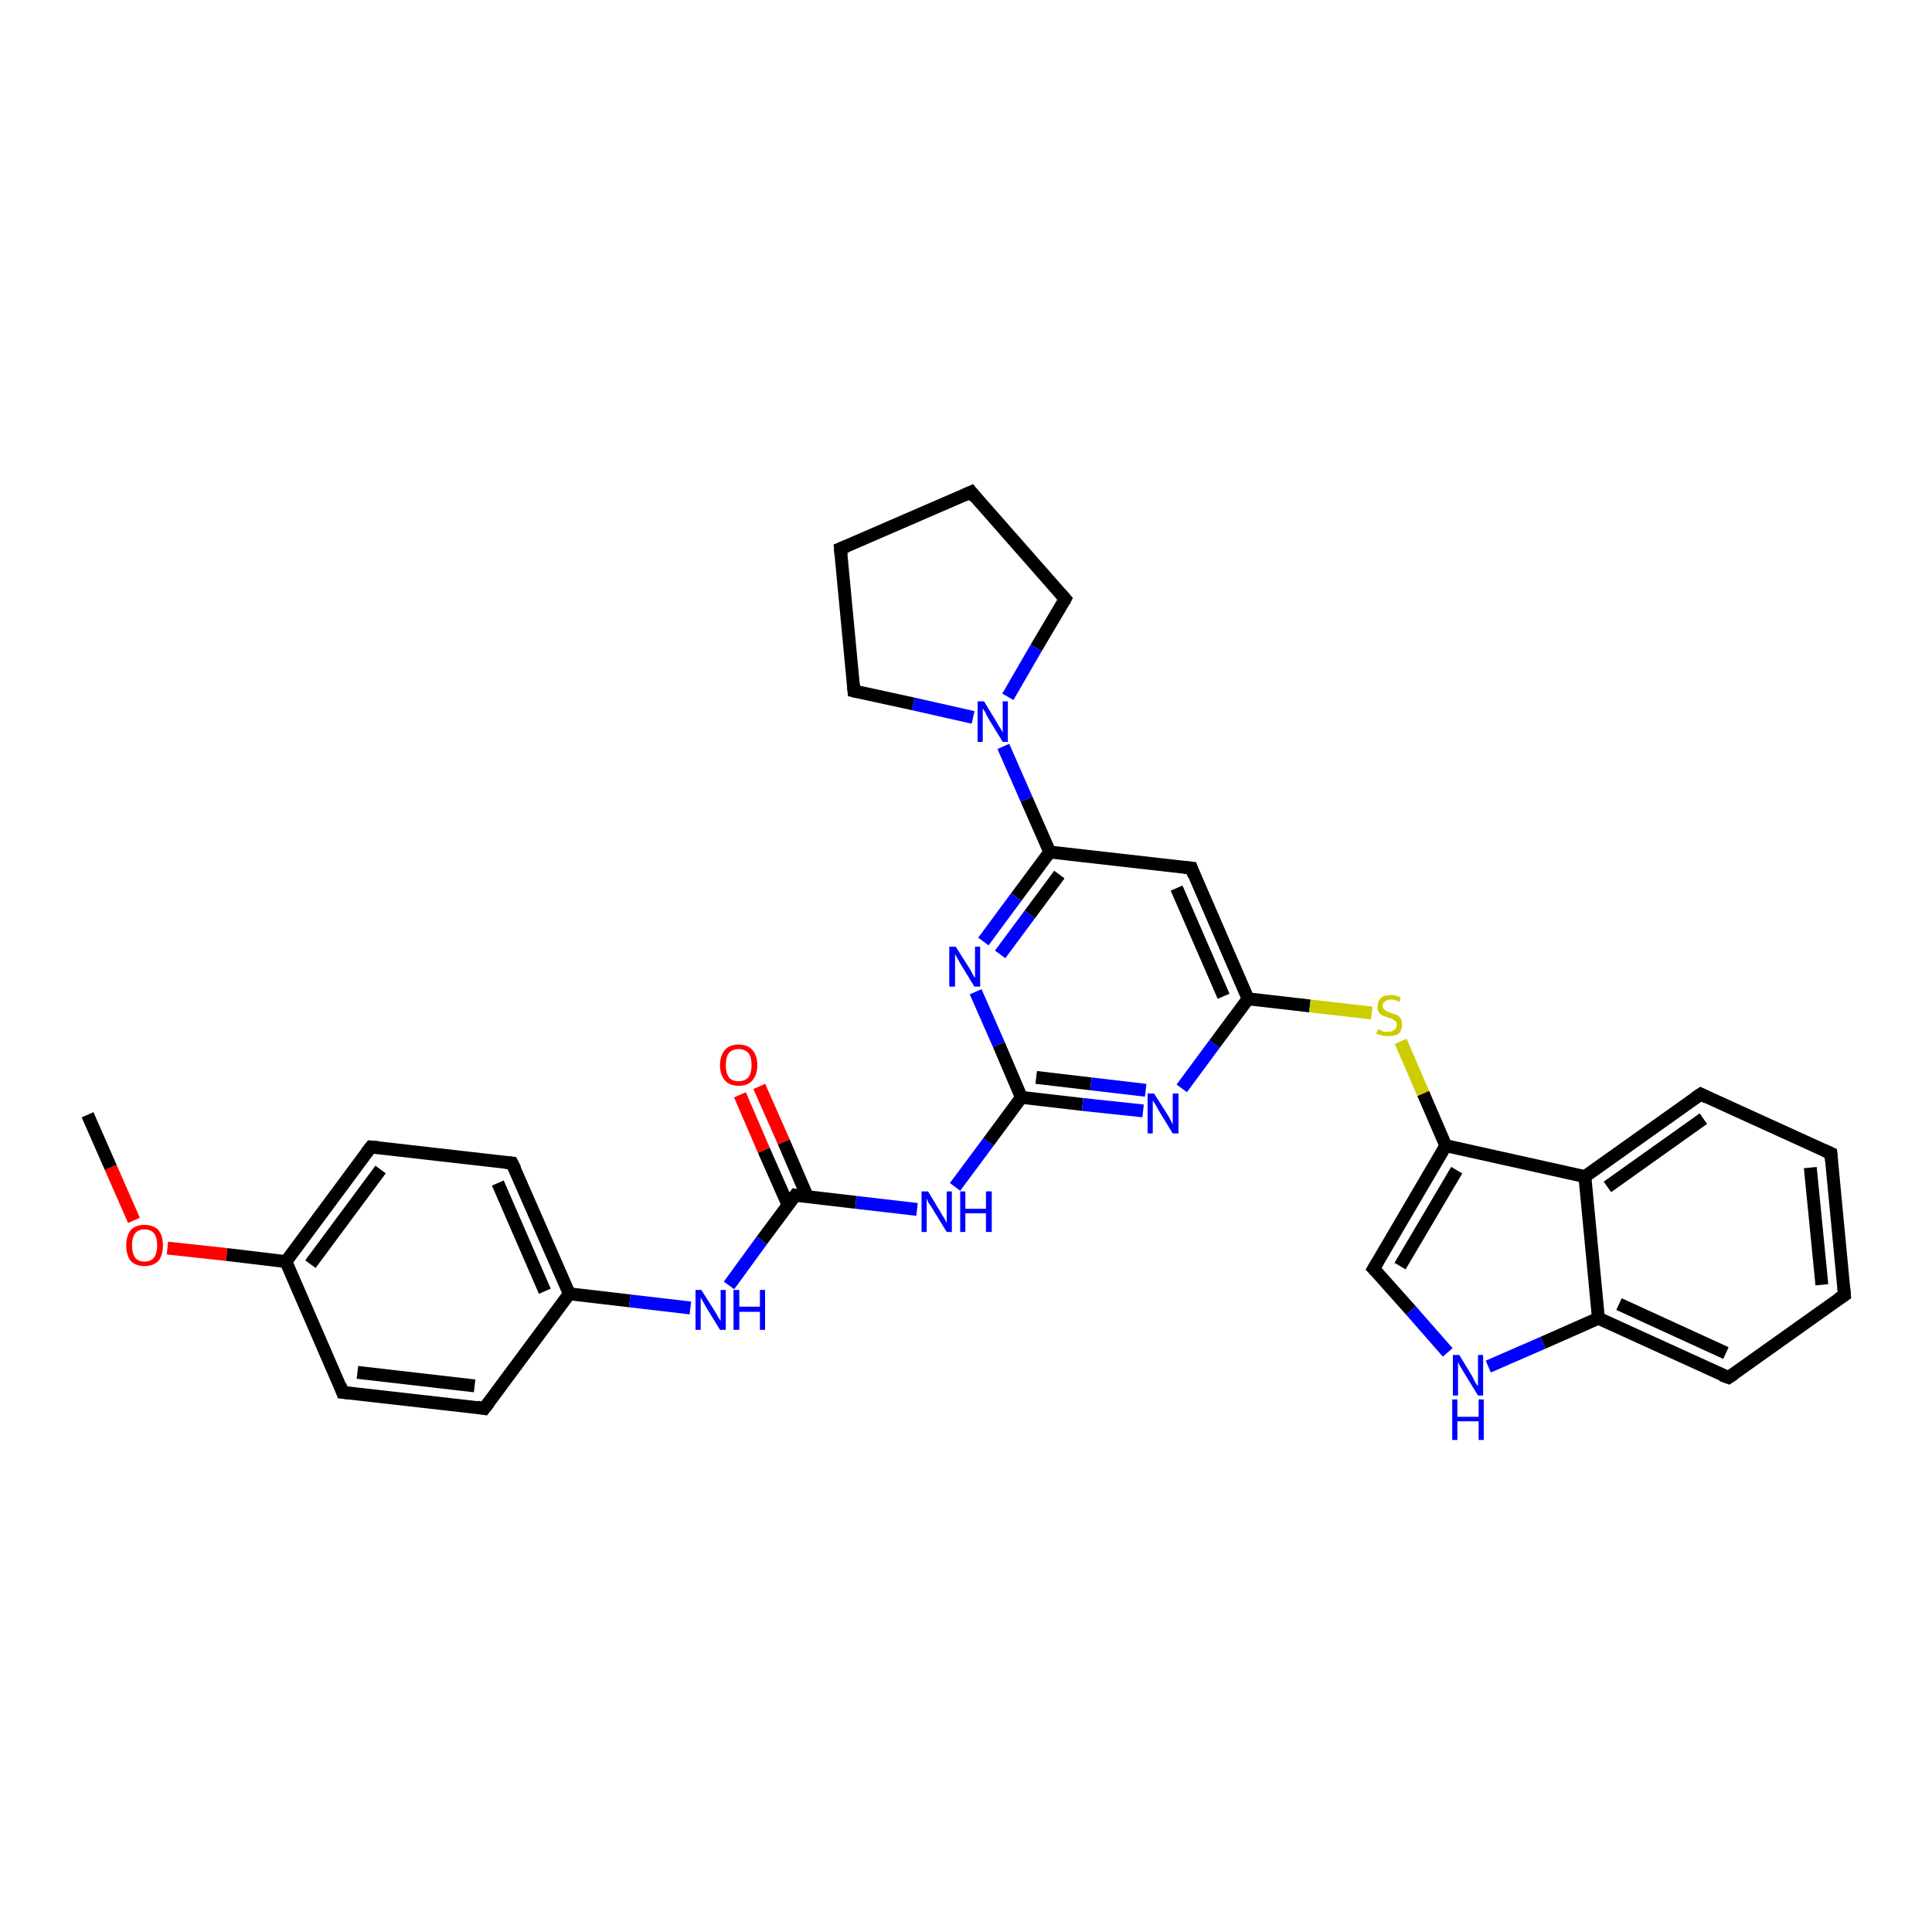 <?xml version='1.0' encoding='iso-8859-1'?>
<svg version='1.1' baseProfile='full'
              xmlns='http://www.w3.org/2000/svg'
                      xmlns:rdkit='http://www.rdkit.org/xml'
                      xmlns:xlink='http://www.w3.org/1999/xlink'
                  xml:space='preserve'
width='300px' height='300px' viewBox='0 0 300 300'>
<!-- END OF HEADER -->
<rect style='opacity:1.0;fill:#FFFFFF;stroke:none' width='300.0' height='300.0' x='0.0' y='0.0'> </rect>
<path class='bond-0 atom-0 atom-1' d='M 13.6,173.1 L 17.2,181.3' style='fill:none;fill-rule:evenodd;stroke:#000000;stroke-width:2.0px;stroke-linecap:butt;stroke-linejoin:miter;stroke-opacity:1' />
<path class='bond-0 atom-0 atom-1' d='M 17.2,181.3 L 20.8,189.5' style='fill:none;fill-rule:evenodd;stroke:#FF0000;stroke-width:2.0px;stroke-linecap:butt;stroke-linejoin:miter;stroke-opacity:1' />
<path class='bond-1 atom-1 atom-2' d='M 26.0,193.8 L 35.2,194.8' style='fill:none;fill-rule:evenodd;stroke:#FF0000;stroke-width:2.0px;stroke-linecap:butt;stroke-linejoin:miter;stroke-opacity:1' />
<path class='bond-1 atom-1 atom-2' d='M 35.2,194.8 L 44.4,195.9' style='fill:none;fill-rule:evenodd;stroke:#000000;stroke-width:2.0px;stroke-linecap:butt;stroke-linejoin:miter;stroke-opacity:1' />
<path class='bond-2 atom-2 atom-3' d='M 44.4,195.9 L 57.6,178.1' style='fill:none;fill-rule:evenodd;stroke:#000000;stroke-width:2.0px;stroke-linecap:butt;stroke-linejoin:miter;stroke-opacity:1' />
<path class='bond-2 atom-2 atom-3' d='M 48.2,196.3 L 59.1,181.6' style='fill:none;fill-rule:evenodd;stroke:#000000;stroke-width:2.0px;stroke-linecap:butt;stroke-linejoin:miter;stroke-opacity:1' />
<path class='bond-3 atom-3 atom-4' d='M 57.6,178.1 L 79.5,180.6' style='fill:none;fill-rule:evenodd;stroke:#000000;stroke-width:2.0px;stroke-linecap:butt;stroke-linejoin:miter;stroke-opacity:1' />
<path class='bond-4 atom-4 atom-5' d='M 79.5,180.6 L 88.4,200.9' style='fill:none;fill-rule:evenodd;stroke:#000000;stroke-width:2.0px;stroke-linecap:butt;stroke-linejoin:miter;stroke-opacity:1' />
<path class='bond-4 atom-4 atom-5' d='M 77.3,183.7 L 84.6,200.5' style='fill:none;fill-rule:evenodd;stroke:#000000;stroke-width:2.0px;stroke-linecap:butt;stroke-linejoin:miter;stroke-opacity:1' />
<path class='bond-5 atom-5 atom-6' d='M 88.4,200.9 L 97.8,202.0' style='fill:none;fill-rule:evenodd;stroke:#000000;stroke-width:2.0px;stroke-linecap:butt;stroke-linejoin:miter;stroke-opacity:1' />
<path class='bond-5 atom-5 atom-6' d='M 97.8,202.0 L 107.2,203.1' style='fill:none;fill-rule:evenodd;stroke:#0000FF;stroke-width:2.0px;stroke-linecap:butt;stroke-linejoin:miter;stroke-opacity:1' />
<path class='bond-6 atom-6 atom-7' d='M 113.2,199.6 L 118.3,192.6' style='fill:none;fill-rule:evenodd;stroke:#0000FF;stroke-width:2.0px;stroke-linecap:butt;stroke-linejoin:miter;stroke-opacity:1' />
<path class='bond-6 atom-6 atom-7' d='M 118.3,192.6 L 123.5,185.6' style='fill:none;fill-rule:evenodd;stroke:#000000;stroke-width:2.0px;stroke-linecap:butt;stroke-linejoin:miter;stroke-opacity:1' />
<path class='bond-7 atom-7 atom-8' d='M 125.4,185.9 L 121.7,177.3' style='fill:none;fill-rule:evenodd;stroke:#000000;stroke-width:2.0px;stroke-linecap:butt;stroke-linejoin:miter;stroke-opacity:1' />
<path class='bond-7 atom-7 atom-8' d='M 121.7,177.3 L 117.9,168.7' style='fill:none;fill-rule:evenodd;stroke:#FF0000;stroke-width:2.0px;stroke-linecap:butt;stroke-linejoin:miter;stroke-opacity:1' />
<path class='bond-7 atom-7 atom-8' d='M 122.4,187.2 L 118.6,178.6' style='fill:none;fill-rule:evenodd;stroke:#000000;stroke-width:2.0px;stroke-linecap:butt;stroke-linejoin:miter;stroke-opacity:1' />
<path class='bond-7 atom-7 atom-8' d='M 118.6,178.6 L 114.9,170.0' style='fill:none;fill-rule:evenodd;stroke:#FF0000;stroke-width:2.0px;stroke-linecap:butt;stroke-linejoin:miter;stroke-opacity:1' />
<path class='bond-8 atom-7 atom-9' d='M 123.5,185.6 L 132.9,186.7' style='fill:none;fill-rule:evenodd;stroke:#000000;stroke-width:2.0px;stroke-linecap:butt;stroke-linejoin:miter;stroke-opacity:1' />
<path class='bond-8 atom-7 atom-9' d='M 132.9,186.7 L 142.4,187.8' style='fill:none;fill-rule:evenodd;stroke:#0000FF;stroke-width:2.0px;stroke-linecap:butt;stroke-linejoin:miter;stroke-opacity:1' />
<path class='bond-9 atom-9 atom-10' d='M 148.3,184.3 L 153.5,177.3' style='fill:none;fill-rule:evenodd;stroke:#0000FF;stroke-width:2.0px;stroke-linecap:butt;stroke-linejoin:miter;stroke-opacity:1' />
<path class='bond-9 atom-9 atom-10' d='M 153.5,177.3 L 158.6,170.4' style='fill:none;fill-rule:evenodd;stroke:#000000;stroke-width:2.0px;stroke-linecap:butt;stroke-linejoin:miter;stroke-opacity:1' />
<path class='bond-10 atom-10 atom-11' d='M 158.6,170.4 L 168.1,171.5' style='fill:none;fill-rule:evenodd;stroke:#000000;stroke-width:2.0px;stroke-linecap:butt;stroke-linejoin:miter;stroke-opacity:1' />
<path class='bond-10 atom-10 atom-11' d='M 168.1,171.5 L 177.5,172.5' style='fill:none;fill-rule:evenodd;stroke:#0000FF;stroke-width:2.0px;stroke-linecap:butt;stroke-linejoin:miter;stroke-opacity:1' />
<path class='bond-10 atom-10 atom-11' d='M 160.9,167.3 L 169.4,168.3' style='fill:none;fill-rule:evenodd;stroke:#000000;stroke-width:2.0px;stroke-linecap:butt;stroke-linejoin:miter;stroke-opacity:1' />
<path class='bond-10 atom-10 atom-11' d='M 169.4,168.3 L 177.9,169.3' style='fill:none;fill-rule:evenodd;stroke:#0000FF;stroke-width:2.0px;stroke-linecap:butt;stroke-linejoin:miter;stroke-opacity:1' />
<path class='bond-11 atom-11 atom-12' d='M 183.5,169.0 L 188.6,162.1' style='fill:none;fill-rule:evenodd;stroke:#0000FF;stroke-width:2.0px;stroke-linecap:butt;stroke-linejoin:miter;stroke-opacity:1' />
<path class='bond-11 atom-11 atom-12' d='M 188.6,162.1 L 193.8,155.1' style='fill:none;fill-rule:evenodd;stroke:#000000;stroke-width:2.0px;stroke-linecap:butt;stroke-linejoin:miter;stroke-opacity:1' />
<path class='bond-12 atom-12 atom-13' d='M 193.8,155.1 L 203.4,156.2' style='fill:none;fill-rule:evenodd;stroke:#000000;stroke-width:2.0px;stroke-linecap:butt;stroke-linejoin:miter;stroke-opacity:1' />
<path class='bond-12 atom-12 atom-13' d='M 203.4,156.2 L 213.0,157.3' style='fill:none;fill-rule:evenodd;stroke:#CCCC00;stroke-width:2.0px;stroke-linecap:butt;stroke-linejoin:miter;stroke-opacity:1' />
<path class='bond-13 atom-13 atom-14' d='M 217.5,161.7 L 221.0,169.8' style='fill:none;fill-rule:evenodd;stroke:#CCCC00;stroke-width:2.0px;stroke-linecap:butt;stroke-linejoin:miter;stroke-opacity:1' />
<path class='bond-13 atom-13 atom-14' d='M 221.0,169.8 L 224.5,177.9' style='fill:none;fill-rule:evenodd;stroke:#000000;stroke-width:2.0px;stroke-linecap:butt;stroke-linejoin:miter;stroke-opacity:1' />
<path class='bond-14 atom-14 atom-15' d='M 224.5,177.9 L 213.3,197.0' style='fill:none;fill-rule:evenodd;stroke:#000000;stroke-width:2.0px;stroke-linecap:butt;stroke-linejoin:miter;stroke-opacity:1' />
<path class='bond-14 atom-14 atom-15' d='M 226.2,181.7 L 217.4,196.6' style='fill:none;fill-rule:evenodd;stroke:#000000;stroke-width:2.0px;stroke-linecap:butt;stroke-linejoin:miter;stroke-opacity:1' />
<path class='bond-15 atom-15 atom-16' d='M 213.3,197.0 L 219.1,203.5' style='fill:none;fill-rule:evenodd;stroke:#000000;stroke-width:2.0px;stroke-linecap:butt;stroke-linejoin:miter;stroke-opacity:1' />
<path class='bond-15 atom-15 atom-16' d='M 219.1,203.5 L 224.8,210.0' style='fill:none;fill-rule:evenodd;stroke:#0000FF;stroke-width:2.0px;stroke-linecap:butt;stroke-linejoin:miter;stroke-opacity:1' />
<path class='bond-16 atom-16 atom-17' d='M 231.1,212.2 L 239.6,208.5' style='fill:none;fill-rule:evenodd;stroke:#0000FF;stroke-width:2.0px;stroke-linecap:butt;stroke-linejoin:miter;stroke-opacity:1' />
<path class='bond-16 atom-16 atom-17' d='M 239.6,208.5 L 248.2,204.7' style='fill:none;fill-rule:evenodd;stroke:#000000;stroke-width:2.0px;stroke-linecap:butt;stroke-linejoin:miter;stroke-opacity:1' />
<path class='bond-17 atom-17 atom-18' d='M 248.2,204.7 L 268.4,213.9' style='fill:none;fill-rule:evenodd;stroke:#000000;stroke-width:2.0px;stroke-linecap:butt;stroke-linejoin:miter;stroke-opacity:1' />
<path class='bond-17 atom-17 atom-18' d='M 251.4,202.5 L 268.0,210.1' style='fill:none;fill-rule:evenodd;stroke:#000000;stroke-width:2.0px;stroke-linecap:butt;stroke-linejoin:miter;stroke-opacity:1' />
<path class='bond-18 atom-18 atom-19' d='M 268.4,213.9 L 286.4,201.1' style='fill:none;fill-rule:evenodd;stroke:#000000;stroke-width:2.0px;stroke-linecap:butt;stroke-linejoin:miter;stroke-opacity:1' />
<path class='bond-19 atom-19 atom-20' d='M 286.4,201.1 L 284.3,179.1' style='fill:none;fill-rule:evenodd;stroke:#000000;stroke-width:2.0px;stroke-linecap:butt;stroke-linejoin:miter;stroke-opacity:1' />
<path class='bond-19 atom-19 atom-20' d='M 282.9,199.5 L 281.1,181.3' style='fill:none;fill-rule:evenodd;stroke:#000000;stroke-width:2.0px;stroke-linecap:butt;stroke-linejoin:miter;stroke-opacity:1' />
<path class='bond-20 atom-20 atom-21' d='M 284.3,179.1 L 264.1,169.9' style='fill:none;fill-rule:evenodd;stroke:#000000;stroke-width:2.0px;stroke-linecap:butt;stroke-linejoin:miter;stroke-opacity:1' />
<path class='bond-21 atom-21 atom-22' d='M 264.1,169.9 L 246.1,182.7' style='fill:none;fill-rule:evenodd;stroke:#000000;stroke-width:2.0px;stroke-linecap:butt;stroke-linejoin:miter;stroke-opacity:1' />
<path class='bond-21 atom-21 atom-22' d='M 264.5,173.7 L 249.6,184.3' style='fill:none;fill-rule:evenodd;stroke:#000000;stroke-width:2.0px;stroke-linecap:butt;stroke-linejoin:miter;stroke-opacity:1' />
<path class='bond-22 atom-12 atom-23' d='M 193.8,155.1 L 185.0,134.8' style='fill:none;fill-rule:evenodd;stroke:#000000;stroke-width:2.0px;stroke-linecap:butt;stroke-linejoin:miter;stroke-opacity:1' />
<path class='bond-22 atom-12 atom-23' d='M 190.0,154.7 L 182.7,137.9' style='fill:none;fill-rule:evenodd;stroke:#000000;stroke-width:2.0px;stroke-linecap:butt;stroke-linejoin:miter;stroke-opacity:1' />
<path class='bond-23 atom-23 atom-24' d='M 185.0,134.8 L 163.0,132.3' style='fill:none;fill-rule:evenodd;stroke:#000000;stroke-width:2.0px;stroke-linecap:butt;stroke-linejoin:miter;stroke-opacity:1' />
<path class='bond-24 atom-24 atom-25' d='M 163.0,132.3 L 157.8,139.3' style='fill:none;fill-rule:evenodd;stroke:#000000;stroke-width:2.0px;stroke-linecap:butt;stroke-linejoin:miter;stroke-opacity:1' />
<path class='bond-24 atom-24 atom-25' d='M 157.8,139.3 L 152.7,146.2' style='fill:none;fill-rule:evenodd;stroke:#0000FF;stroke-width:2.0px;stroke-linecap:butt;stroke-linejoin:miter;stroke-opacity:1' />
<path class='bond-24 atom-24 atom-25' d='M 164.5,135.8 L 159.9,142.0' style='fill:none;fill-rule:evenodd;stroke:#000000;stroke-width:2.0px;stroke-linecap:butt;stroke-linejoin:miter;stroke-opacity:1' />
<path class='bond-24 atom-24 atom-25' d='M 159.9,142.0 L 155.3,148.2' style='fill:none;fill-rule:evenodd;stroke:#0000FF;stroke-width:2.0px;stroke-linecap:butt;stroke-linejoin:miter;stroke-opacity:1' />
<path class='bond-25 atom-24 atom-26' d='M 163.0,132.3 L 159.4,124.1' style='fill:none;fill-rule:evenodd;stroke:#000000;stroke-width:2.0px;stroke-linecap:butt;stroke-linejoin:miter;stroke-opacity:1' />
<path class='bond-25 atom-24 atom-26' d='M 159.4,124.1 L 155.8,115.9' style='fill:none;fill-rule:evenodd;stroke:#0000FF;stroke-width:2.0px;stroke-linecap:butt;stroke-linejoin:miter;stroke-opacity:1' />
<path class='bond-26 atom-26 atom-27' d='M 151.1,111.4 L 141.8,109.3' style='fill:none;fill-rule:evenodd;stroke:#0000FF;stroke-width:2.0px;stroke-linecap:butt;stroke-linejoin:miter;stroke-opacity:1' />
<path class='bond-26 atom-26 atom-27' d='M 141.8,109.3 L 132.6,107.3' style='fill:none;fill-rule:evenodd;stroke:#000000;stroke-width:2.0px;stroke-linecap:butt;stroke-linejoin:miter;stroke-opacity:1' />
<path class='bond-27 atom-27 atom-28' d='M 132.6,107.3 L 130.5,85.2' style='fill:none;fill-rule:evenodd;stroke:#000000;stroke-width:2.0px;stroke-linecap:butt;stroke-linejoin:miter;stroke-opacity:1' />
<path class='bond-28 atom-28 atom-29' d='M 130.5,85.2 L 150.8,76.4' style='fill:none;fill-rule:evenodd;stroke:#000000;stroke-width:2.0px;stroke-linecap:butt;stroke-linejoin:miter;stroke-opacity:1' />
<path class='bond-29 atom-29 atom-30' d='M 150.8,76.4 L 165.4,93.0' style='fill:none;fill-rule:evenodd;stroke:#000000;stroke-width:2.0px;stroke-linecap:butt;stroke-linejoin:miter;stroke-opacity:1' />
<path class='bond-30 atom-5 atom-31' d='M 88.4,200.9 L 75.2,218.7' style='fill:none;fill-rule:evenodd;stroke:#000000;stroke-width:2.0px;stroke-linecap:butt;stroke-linejoin:miter;stroke-opacity:1' />
<path class='bond-31 atom-31 atom-32' d='M 75.2,218.7 L 53.2,216.2' style='fill:none;fill-rule:evenodd;stroke:#000000;stroke-width:2.0px;stroke-linecap:butt;stroke-linejoin:miter;stroke-opacity:1' />
<path class='bond-31 atom-31 atom-32' d='M 73.7,215.2 L 55.5,213.1' style='fill:none;fill-rule:evenodd;stroke:#000000;stroke-width:2.0px;stroke-linecap:butt;stroke-linejoin:miter;stroke-opacity:1' />
<path class='bond-32 atom-32 atom-2' d='M 53.2,216.2 L 44.4,195.9' style='fill:none;fill-rule:evenodd;stroke:#000000;stroke-width:2.0px;stroke-linecap:butt;stroke-linejoin:miter;stroke-opacity:1' />
<path class='bond-33 atom-25 atom-10' d='M 151.5,154.0 L 155.1,162.2' style='fill:none;fill-rule:evenodd;stroke:#0000FF;stroke-width:2.0px;stroke-linecap:butt;stroke-linejoin:miter;stroke-opacity:1' />
<path class='bond-33 atom-25 atom-10' d='M 155.1,162.2 L 158.6,170.4' style='fill:none;fill-rule:evenodd;stroke:#000000;stroke-width:2.0px;stroke-linecap:butt;stroke-linejoin:miter;stroke-opacity:1' />
<path class='bond-34 atom-30 atom-26' d='M 165.4,93.0 L 160.9,100.6' style='fill:none;fill-rule:evenodd;stroke:#000000;stroke-width:2.0px;stroke-linecap:butt;stroke-linejoin:miter;stroke-opacity:1' />
<path class='bond-34 atom-30 atom-26' d='M 160.9,100.6 L 156.5,108.2' style='fill:none;fill-rule:evenodd;stroke:#0000FF;stroke-width:2.0px;stroke-linecap:butt;stroke-linejoin:miter;stroke-opacity:1' />
<path class='bond-35 atom-22 atom-14' d='M 246.1,182.7 L 224.5,177.9' style='fill:none;fill-rule:evenodd;stroke:#000000;stroke-width:2.0px;stroke-linecap:butt;stroke-linejoin:miter;stroke-opacity:1' />
<path class='bond-36 atom-22 atom-17' d='M 246.1,182.7 L 248.2,204.7' style='fill:none;fill-rule:evenodd;stroke:#000000;stroke-width:2.0px;stroke-linecap:butt;stroke-linejoin:miter;stroke-opacity:1' />
<path d='M 56.9,179.0 L 57.6,178.1 L 58.7,178.2' style='fill:none;stroke:#000000;stroke-width:2.0px;stroke-linecap:butt;stroke-linejoin:miter;stroke-opacity:1;' />
<path d='M 78.5,180.5 L 79.5,180.6 L 80.0,181.6' style='fill:none;stroke:#000000;stroke-width:2.0px;stroke-linecap:butt;stroke-linejoin:miter;stroke-opacity:1;' />
<path d='M 123.2,186.0 L 123.5,185.6 L 124.0,185.7' style='fill:none;stroke:#000000;stroke-width:2.0px;stroke-linecap:butt;stroke-linejoin:miter;stroke-opacity:1;' />
<path d='M 213.9,196.0 L 213.3,197.0 L 213.6,197.3' style='fill:none;stroke:#000000;stroke-width:2.0px;stroke-linecap:butt;stroke-linejoin:miter;stroke-opacity:1;' />
<path d='M 267.3,213.5 L 268.4,213.9 L 269.3,213.3' style='fill:none;stroke:#000000;stroke-width:2.0px;stroke-linecap:butt;stroke-linejoin:miter;stroke-opacity:1;' />
<path d='M 285.5,201.7 L 286.4,201.1 L 286.3,200.0' style='fill:none;stroke:#000000;stroke-width:2.0px;stroke-linecap:butt;stroke-linejoin:miter;stroke-opacity:1;' />
<path d='M 284.4,180.2 L 284.3,179.1 L 283.2,178.6' style='fill:none;stroke:#000000;stroke-width:2.0px;stroke-linecap:butt;stroke-linejoin:miter;stroke-opacity:1;' />
<path d='M 265.1,170.4 L 264.1,169.9 L 263.2,170.5' style='fill:none;stroke:#000000;stroke-width:2.0px;stroke-linecap:butt;stroke-linejoin:miter;stroke-opacity:1;' />
<path d='M 185.4,135.9 L 185.0,134.8 L 183.9,134.7' style='fill:none;stroke:#000000;stroke-width:2.0px;stroke-linecap:butt;stroke-linejoin:miter;stroke-opacity:1;' />
<path d='M 133.0,107.4 L 132.6,107.3 L 132.5,106.2' style='fill:none;stroke:#000000;stroke-width:2.0px;stroke-linecap:butt;stroke-linejoin:miter;stroke-opacity:1;' />
<path d='M 130.6,86.3 L 130.5,85.2 L 131.5,84.8' style='fill:none;stroke:#000000;stroke-width:2.0px;stroke-linecap:butt;stroke-linejoin:miter;stroke-opacity:1;' />
<path d='M 149.7,76.9 L 150.8,76.4 L 151.5,77.3' style='fill:none;stroke:#000000;stroke-width:2.0px;stroke-linecap:butt;stroke-linejoin:miter;stroke-opacity:1;' />
<path d='M 164.7,92.2 L 165.4,93.0 L 165.2,93.4' style='fill:none;stroke:#000000;stroke-width:2.0px;stroke-linecap:butt;stroke-linejoin:miter;stroke-opacity:1;' />
<path d='M 75.9,217.8 L 75.2,218.7 L 74.1,218.5' style='fill:none;stroke:#000000;stroke-width:2.0px;stroke-linecap:butt;stroke-linejoin:miter;stroke-opacity:1;' />
<path d='M 54.3,216.3 L 53.2,216.2 L 52.8,215.1' style='fill:none;stroke:#000000;stroke-width:2.0px;stroke-linecap:butt;stroke-linejoin:miter;stroke-opacity:1;' />
<path class='atom-1' d='M 19.6 193.4
Q 19.6 191.9, 20.3 191.0
Q 21.1 190.2, 22.4 190.2
Q 23.8 190.2, 24.6 191.0
Q 25.3 191.9, 25.3 193.4
Q 25.3 194.9, 24.6 195.8
Q 23.8 196.6, 22.4 196.6
Q 21.1 196.6, 20.3 195.8
Q 19.6 194.9, 19.6 193.4
M 22.4 195.9
Q 23.4 195.9, 23.9 195.3
Q 24.4 194.6, 24.4 193.4
Q 24.4 192.1, 23.9 191.5
Q 23.4 190.9, 22.4 190.9
Q 21.5 190.9, 21.0 191.5
Q 20.5 192.1, 20.5 193.4
Q 20.5 194.6, 21.0 195.3
Q 21.5 195.9, 22.4 195.9
' fill='#FF0000'/>
<path class='atom-6' d='M 108.9 200.3
L 111.0 203.6
Q 111.2 203.9, 111.5 204.5
Q 111.9 205.1, 111.9 205.1
L 111.9 200.3
L 112.7 200.3
L 112.7 206.5
L 111.8 206.5
L 109.6 202.9
Q 109.4 202.5, 109.1 202.0
Q 108.8 201.5, 108.8 201.4
L 108.8 206.5
L 108.0 206.5
L 108.0 200.3
L 108.9 200.3
' fill='#0000FF'/>
<path class='atom-6' d='M 113.9 200.3
L 114.8 200.3
L 114.8 202.9
L 118.0 202.9
L 118.0 200.3
L 118.8 200.3
L 118.8 206.5
L 118.0 206.5
L 118.0 203.7
L 114.8 203.7
L 114.8 206.5
L 113.9 206.5
L 113.9 200.3
' fill='#0000FF'/>
<path class='atom-8' d='M 111.8 165.4
Q 111.8 163.9, 112.6 163.0
Q 113.3 162.2, 114.7 162.2
Q 116.1 162.2, 116.8 163.0
Q 117.6 163.9, 117.6 165.4
Q 117.6 166.9, 116.8 167.8
Q 116.1 168.6, 114.7 168.6
Q 113.3 168.6, 112.6 167.8
Q 111.8 166.9, 111.8 165.4
M 114.7 167.9
Q 115.6 167.9, 116.2 167.3
Q 116.7 166.6, 116.7 165.4
Q 116.7 164.1, 116.2 163.5
Q 115.6 162.9, 114.7 162.9
Q 113.7 162.9, 113.2 163.5
Q 112.7 164.1, 112.7 165.4
Q 112.7 166.6, 113.2 167.3
Q 113.7 167.9, 114.7 167.9
' fill='#FF0000'/>
<path class='atom-9' d='M 144.1 185.0
L 146.1 188.3
Q 146.3 188.7, 146.7 189.3
Q 147.0 189.9, 147.0 189.9
L 147.0 185.0
L 147.8 185.0
L 147.8 191.3
L 147.0 191.3
L 144.8 187.7
Q 144.5 187.2, 144.2 186.8
Q 144.0 186.3, 143.9 186.1
L 143.9 191.3
L 143.1 191.3
L 143.1 185.0
L 144.1 185.0
' fill='#0000FF'/>
<path class='atom-9' d='M 149.1 185.0
L 149.9 185.0
L 149.9 187.7
L 153.1 187.7
L 153.1 185.0
L 154.0 185.0
L 154.0 191.3
L 153.1 191.3
L 153.1 188.4
L 149.9 188.4
L 149.9 191.3
L 149.1 191.3
L 149.1 185.0
' fill='#0000FF'/>
<path class='atom-11' d='M 179.2 169.8
L 181.3 173.1
Q 181.5 173.4, 181.8 174.0
Q 182.1 174.6, 182.1 174.6
L 182.1 169.8
L 183.0 169.8
L 183.0 176.0
L 182.1 176.0
L 179.9 172.4
Q 179.7 172.0, 179.4 171.5
Q 179.1 171.0, 179.0 170.9
L 179.0 176.0
L 178.2 176.0
L 178.2 169.8
L 179.2 169.8
' fill='#0000FF'/>
<path class='atom-13' d='M 214.0 159.8
Q 214.0 159.8, 214.3 159.9
Q 214.6 160.1, 214.9 160.2
Q 215.3 160.2, 215.6 160.2
Q 216.2 160.2, 216.5 159.9
Q 216.9 159.6, 216.9 159.1
Q 216.9 158.8, 216.7 158.6
Q 216.5 158.4, 216.3 158.3
Q 216.0 158.1, 215.5 158.0
Q 215.0 157.8, 214.7 157.7
Q 214.3 157.5, 214.1 157.2
Q 213.9 156.9, 213.9 156.3
Q 213.9 155.5, 214.4 155.0
Q 214.9 154.5, 216.0 154.5
Q 216.7 154.5, 217.5 154.9
L 217.3 155.6
Q 216.6 155.2, 216.0 155.2
Q 215.4 155.2, 215.1 155.5
Q 214.7 155.7, 214.7 156.2
Q 214.7 156.5, 214.9 156.7
Q 215.1 156.9, 215.3 157.0
Q 215.6 157.2, 216.0 157.3
Q 216.6 157.5, 216.9 157.6
Q 217.3 157.8, 217.5 158.2
Q 217.7 158.5, 217.7 159.1
Q 217.7 160.0, 217.2 160.5
Q 216.6 160.9, 215.6 160.9
Q 215.1 160.9, 214.6 160.8
Q 214.2 160.7, 213.7 160.5
L 214.0 159.8
' fill='#CCCC00'/>
<path class='atom-16' d='M 226.6 210.4
L 228.6 213.7
Q 228.8 214.1, 229.1 214.7
Q 229.5 215.2, 229.5 215.3
L 229.5 210.4
L 230.3 210.4
L 230.3 216.7
L 229.5 216.7
L 227.3 213.1
Q 227.0 212.6, 226.7 212.1
Q 226.5 211.7, 226.4 211.5
L 226.4 216.7
L 225.6 216.7
L 225.6 210.4
L 226.6 210.4
' fill='#0000FF'/>
<path class='atom-16' d='M 225.5 217.3
L 226.3 217.3
L 226.3 220.0
L 229.6 220.0
L 229.6 217.3
L 230.4 217.3
L 230.4 223.6
L 229.6 223.6
L 229.6 220.7
L 226.3 220.7
L 226.3 223.6
L 225.5 223.6
L 225.5 217.3
' fill='#0000FF'/>
<path class='atom-25' d='M 148.4 147.0
L 150.5 150.3
Q 150.7 150.6, 151.0 151.2
Q 151.3 151.8, 151.4 151.8
L 151.4 147.0
L 152.2 147.0
L 152.2 153.2
L 151.3 153.2
L 149.1 149.6
Q 148.9 149.2, 148.6 148.7
Q 148.3 148.2, 148.3 148.1
L 148.3 153.2
L 147.4 153.2
L 147.4 147.0
L 148.4 147.0
' fill='#0000FF'/>
<path class='atom-26' d='M 152.8 108.9
L 154.8 112.2
Q 155.0 112.6, 155.4 113.2
Q 155.7 113.7, 155.7 113.8
L 155.7 108.9
L 156.5 108.9
L 156.5 115.2
L 155.7 115.2
L 153.5 111.6
Q 153.2 111.1, 153.0 110.6
Q 152.7 110.2, 152.6 110.0
L 152.6 115.2
L 151.8 115.2
L 151.8 108.9
L 152.8 108.9
' fill='#0000FF'/>
</svg>
